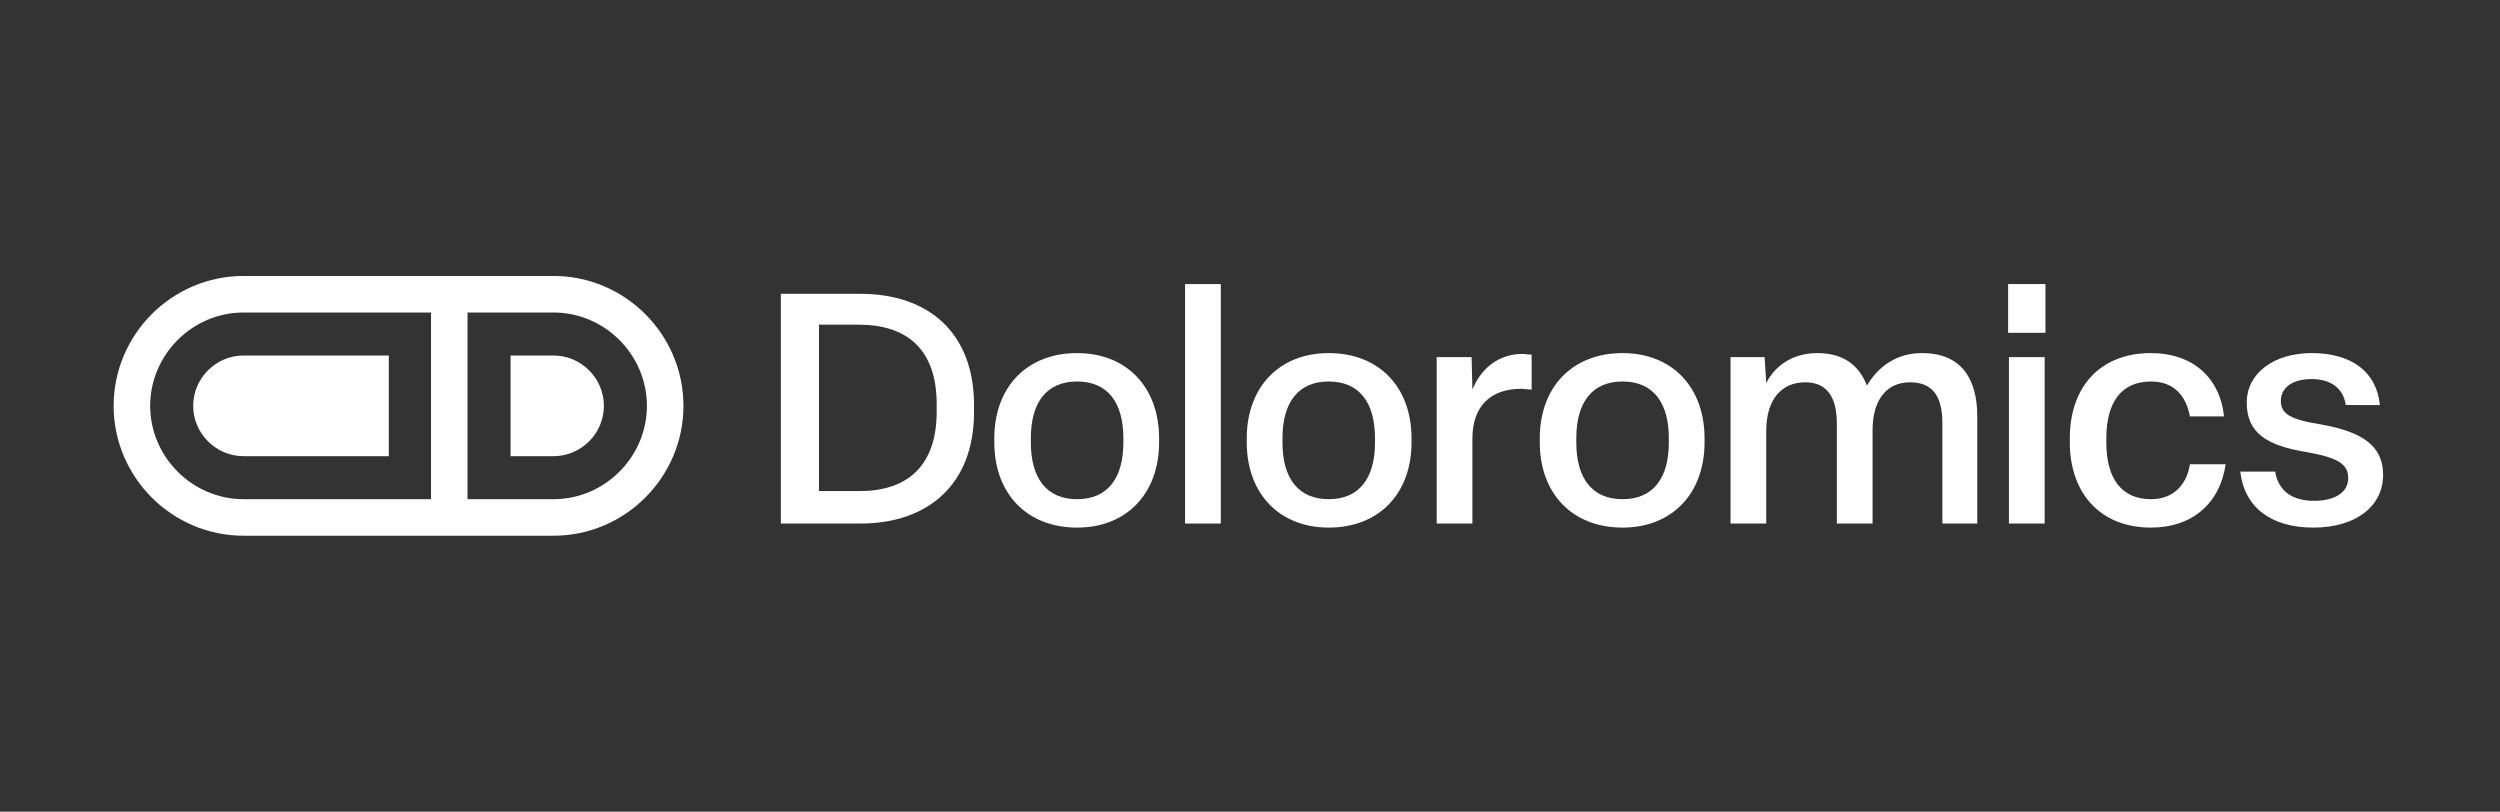 <svg width="308" height="100" viewBox="0 0 308 100" fill="none" xmlns="http://www.w3.org/2000/svg"><rect x="0" y="0" width="308" height="100" fill="#333333" stroke="none"/><g clip-path="url(#clip0_1618_1783)"><path fill-rule="evenodd" clip-rule="evenodd" d="M30 34c-8.8 0-16 7.2-16 16s7.2 16 16 16h38.2c8.8 0 16-7.2 16-16s-7.2-16-16-16H30zM18.5 50c0-6.3 5.2-11.5 11.5-11.5h23.1v23H30c-6.3 0-11.5-5.2-11.5-11.5zm39.1 11.5h10.6c6.3 0 11.5-5.2 11.5-11.5s-5.2-11.5-11.5-11.5H57.6v23zm-9.7-17.7H30c-3.4 0-6.2 2.8-6.2 6.2 0 3.4 2.8 6.2 6.2 6.2h17.9V43.8zm15 12.4h5.3c3.4 0 6.2-2.8 6.2-6.2 0-3.4-2.8-6.2-6.2-6.2h-5.3v12.4z" fill="#fff"/><path d="M106 64.5h-9.8V36.2h9.8c8.4 0 14 4.8 14 13.7v.9c0 8.8-5.6 13.7-14 13.7zM100.9 40v20.5h5c5.8 0 9.5-3 9.5-9.8v-.9c0-6.8-3.7-9.8-9.6-9.8h-4.9z" fill="#fff"/><path d="M132.7 65c-6.2 0-10.2-4.2-10.2-10.5V54c0-6.3 4-10.5 10.2-10.5 6.1 0 10.1 4.2 10.1 10.5v.5c0 6.3-4 10.5-10.1 10.5zm0-3.5c3.7 0 5.7-2.5 5.7-7V54c0-4.5-2-7-5.7-7s-5.7 2.5-5.7 7v.5c0 4.5 2 7 5.7 7z" fill="#fff"/><path d="M146 35h4.4v29.5H146V35z" fill="#fff"/><path d="M163.7 65c-6.1 0-10.1-4.2-10.1-10.5V54c0-6.3 4-10.5 10.1-10.5 6.2 0 10.2 4.2 10.2 10.5v.5c0 6.3-4 10.5-10.2 10.5zm0-3.5c3.7 0 5.7-2.5 5.7-7V54c0-4.5-2-7-5.7-7s-5.7 2.5-5.7 7v.5c0 4.5 2 7 5.7 7z" fill="#fff"/><path d="M181.4 64.5H177V44h4.3l.1 4c1.1-2.7 3.3-4.4 6.2-4.4l1.1.1V48l-1.3-.1c-3.7 0-6 2.1-6 6.1v10.5z" fill="#fff"/><path d="M199.9 65c-6.2 0-10.2-4.2-10.2-10.5V54c0-6.3 4-10.5 10.2-10.5 6.1 0 10.1 4.2 10.1 10.5v.5c0 6.3-4 10.5-10.1 10.5zm0-3.5c3.7 0 5.7-2.5 5.7-7V54c0-4.5-2-7-5.7-7s-5.7 2.5-5.7 7v.5c0 4.5 2 7 5.7 7z" fill="#fff"/><path d="M217.6 64.5h-4.4V44h4.2l.2 3.2c1-2 3.1-3.7 6.3-3.7 3.1 0 5.1 1.4 6.1 4 1.5-2.5 3.8-4 6.8-4 4.7 0 6.8 3 6.8 7.8v13.2h-4.3V52.1c0-3.4-1.3-5-4-5-2.9 0-4.6 2.2-4.6 5.9v11.5h-4.4V52.2c0-3.4-1.3-5.1-3.9-5.1-3 0-4.8 2.2-4.8 6v11.4z" fill="#fff"/><path d="M252 35v6h-4.6v-6h4.6zm-4.5 9h4.4v20.5h-4.4V44z" fill="#fff"/><path d="M265 65c-6.3 0-10-4.3-10-10.5V54c0-6.3 3.7-10.5 10-10.5 5.1 0 8.5 3 9 7.8h-4.2c-.5-2.6-2-4.3-4.8-4.3-3.6 0-5.5 2.5-5.5 7v.5c0 4.5 1.9 7 5.5 7 2.8 0 4.4-1.8 4.8-4.3h4.4c-.7 4.8-4.1 7.8-9.2 7.8z" fill="#fff"/><path d="M285 65c-5.2 0-8.5-2.5-9-6.9h4.3c.4 2.4 2.1 3.6 4.8 3.6 2.5 0 4.2-1 4.2-2.8 0-1.7-1.2-2.5-5.1-3.2-5-.8-7.4-2.4-7.4-6.1 0-3.6 3.3-6.1 8-6.1 4.9 0 8 2.3 8.4 6.4H289c-.3-2.1-1.9-3.2-4.2-3.2-2.3 0-3.8 1-3.8 2.7 0 1.6 1.2 2.3 5 2.9 5 .9 7.6 2.6 7.6 6.2 0 3.9-3.4 6.5-8.6 6.5z" fill="#fff"/></g><defs><clipPath id="clip0_1618_1783"><path fill="#fff" transform="translate(14 34)" d="M0 0h280v32H0z"/></clipPath></defs></svg>